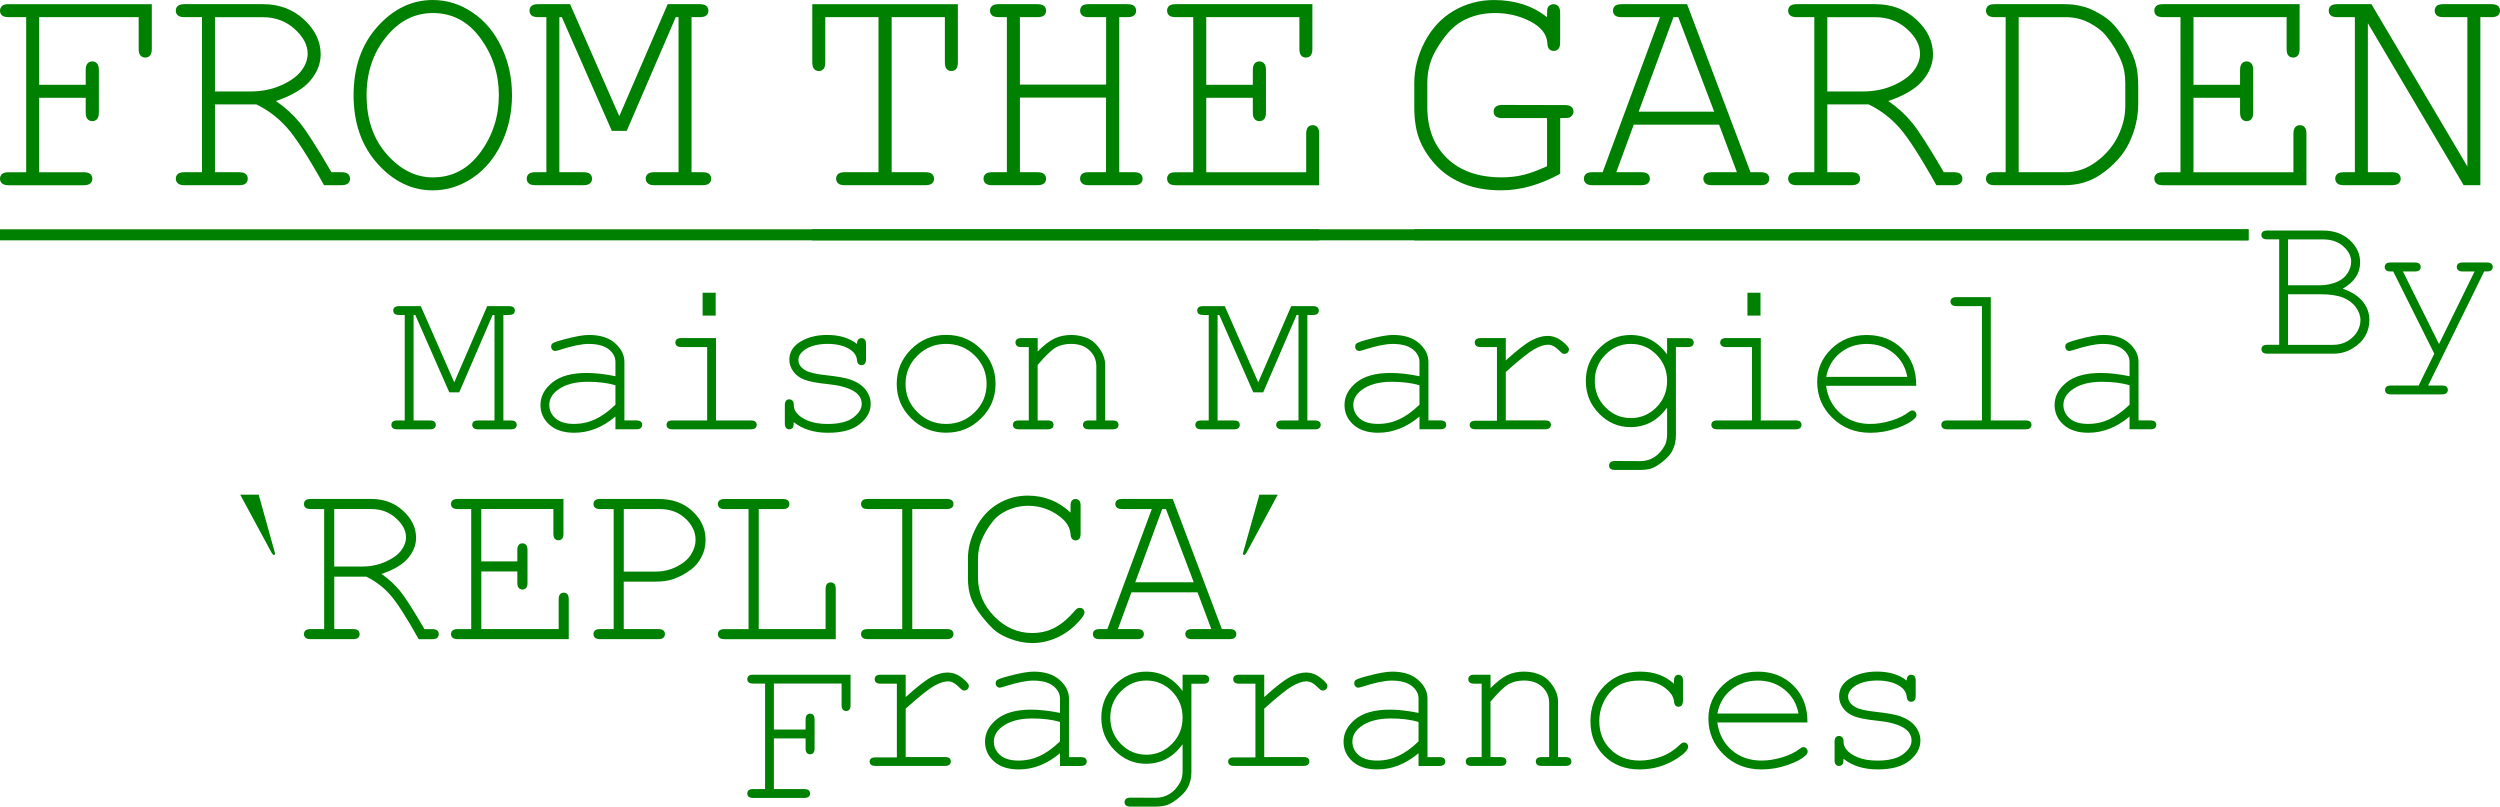 <?xml version="1.0" encoding="UTF-8"?><svg id="_レイヤー_2" xmlns="http://www.w3.org/2000/svg" viewBox="0 0 665.62 214.74"><defs><style>.cls-1{fill:green;stroke-width:0px;}</style></defs><g id="pics"><path class="cls-1" d="m122.31,104.46h-2.69l-9.05-20.6h-.45v28.09h4.34c.56,0,.96.11,1.21.32.24.22.36.5.36.86,0,.34-.12.62-.36.84-.24.22-.64.34-1.21.34h-8.69c-.56,0-.96-.11-1.21-.34-.24-.22-.36-.5-.36-.84,0-.35.12-.64.36-.86.24-.21.64-.32,1.21-.32h1.99v-28.09h-1.49c-.56,0-.96-.11-1.21-.32-.24-.21-.36-.5-.36-.86s.12-.64.36-.85c.24-.21.64-.32,1.21-.32h5.77l8.91,20.29,8.77-20.29h5.77c.58,0,.99.11,1.23.32.24.22.36.5.36.85s-.12.64-.36.86c-.24.22-.65.32-1.23.32h-1.46v28.09h1.96c.58,0,.99.11,1.23.32.24.22.36.5.36.86,0,.34-.12.62-.36.84-.24.22-.65.34-1.23.34h-8.66c-.56,0-.97-.11-1.22-.34-.25-.22-.38-.5-.38-.84,0-.35.12-.64.36-.86.24-.21.65-.32,1.23-.32h4.34v-28.09h-.5l-8.89,20.6Z"/><path class="cls-1" d="m163.86,114.29v-3.39c-3.42,2.88-7.07,4.32-10.96,4.32-2.82,0-5.03-.71-6.62-2.14-1.59-1.43-2.38-3.18-2.38-5.26,0-2.28,1.05-4.27,3.14-5.97,2.09-1.7,5.15-2.55,9.17-2.55,1.08,0,2.26.07,3.53.21,1.27.14,2.64.36,4.12.66v-3.81c0-1.29-.6-2.41-1.79-3.36-1.2-.95-2.99-1.43-5.38-1.43-1.83,0-4.4.53-7.71,1.6-.6.19-.98.28-1.15.28-.3,0-.56-.11-.77-.34-.22-.22-.32-.5-.32-.84,0-.32.09-.57.28-.76.26-.28,1.32-.66,3.17-1.15,2.92-.78,5.12-1.18,6.62-1.18,2.97,0,5.29.73,6.95,2.2,1.66,1.47,2.49,3.13,2.49,4.98v15.58h3.14c.58,0,.99.11,1.23.32.24.22.36.5.36.86,0,.34-.12.62-.36.84-.24.22-.65.34-1.23.34h-5.52Zm0-11.72c-1.1-.32-2.27-.55-3.5-.7-1.23-.15-2.53-.22-3.9-.22-3.42,0-6.09.74-8.02,2.21-1.46,1.1-2.19,2.42-2.19,3.95,0,1.42.56,2.62,1.67,3.59,1.11.97,2.73,1.46,4.86,1.46s3.93-.41,5.68-1.22c1.75-.81,3.55-2.11,5.4-3.88v-5.19Z"/><path class="cls-1" d="m190.63,90.02v21.92h9.25c.58,0,.99.11,1.23.32.24.22.36.5.36.86,0,.34-.12.62-.36.84-.24.22-.65.34-1.23.34h-20.85c-.56,0-.96-.11-1.21-.34-.24-.22-.36-.5-.36-.84,0-.35.12-.64.36-.86.24-.21.64-.32,1.21-.32h9.25v-19.54h-6.87c-.56,0-.97-.11-1.22-.34-.25-.22-.38-.5-.38-.84,0-.35.12-.64.36-.87.24-.22.65-.34,1.23-.34h9.22Zm-.08-12.08v6.08h-3.48v-6.08h3.48Z"/><path class="cls-1" d="m228.18,91.56c0-.54.11-.93.34-1.18.22-.24.5-.36.84-.36.35,0,.64.12.87.36.22.24.34.65.34,1.23v4.04c0,.56-.11.96-.34,1.21-.22.24-.51.36-.87.36-.32,0-.58-.1-.8-.31s-.34-.54-.38-1.01c-.11-1.12-.69-2.05-1.74-2.77-1.53-1.05-3.56-1.57-6.08-1.57s-4.68.53-6.14,1.6c-1.1.8-1.65,1.7-1.65,2.69,0,1.12.65,2.06,1.96,2.8.9.52,2.6.93,5.1,1.21,3.27.36,5.54.76,6.81,1.21,1.81.65,3.16,1.56,4.05,2.72.89,1.16,1.33,2.41,1.33,3.76,0,2-.96,3.78-2.89,5.34-1.92,1.56-4.75,2.34-8.47,2.34s-6.76-.94-9.14-2.83c0,.64-.04,1.05-.11,1.23-.08.19-.21.35-.41.48-.2.13-.42.2-.66.2-.34,0-.62-.12-.84-.36-.22-.24-.34-.64-.34-1.21v-4.85c0-.56.11-.96.32-1.21.21-.24.5-.36.85-.36.34,0,.62.12.85.35s.35.55.35.94c0,.86.21,1.58.64,2.16.65.9,1.7,1.64,3.12,2.23,1.43.59,3.18.88,5.26.88,3.06,0,5.34-.57,6.84-1.71,1.49-1.14,2.24-2.34,2.24-3.62,0-1.46-.76-2.63-2.27-3.5-1.53-.88-3.76-1.47-6.68-1.77-2.92-.3-5.02-.69-6.29-1.18-1.27-.49-2.26-1.21-2.97-2.19-.71-.97-1.06-2.02-1.06-3.14,0-2.02.99-3.62,2.97-4.81,1.98-1.19,4.34-1.78,7.09-1.78,3.25,0,5.89.79,7.93,2.38Z"/><path class="cls-1" d="m265.06,102.21c0,3.59-1.28,6.65-3.85,9.19-2.57,2.54-5.67,3.81-9.29,3.81s-6.77-1.28-9.33-3.83c-2.56-2.55-3.84-5.61-3.84-9.18s1.28-6.66,3.84-9.21c2.56-2.55,5.67-3.83,9.33-3.83s6.72,1.27,9.29,3.81c2.57,2.54,3.85,5.62,3.85,9.22Zm-2.38,0c0-2.95-1.05-5.47-3.15-7.54-2.1-2.07-4.65-3.11-7.64-3.11s-5.54,1.04-7.64,3.13c-2.1,2.08-3.15,4.59-3.15,7.53s1.05,5.42,3.15,7.51c2.1,2.09,4.65,3.14,7.64,3.14s5.54-1.04,7.64-3.13c2.1-2.08,3.15-4.59,3.15-7.53Z"/><path class="cls-1" d="m276.28,90.02v3.56c1.64-1.66,3.13-2.81,4.46-3.45,1.33-.63,2.82-.95,4.48-.95,1.79,0,3.43.38,4.9,1.15,1.05.56,1.99,1.49,2.85,2.79.85,1.3,1.28,2.63,1.28,3.99v14.83h1.99c.56,0,.96.11,1.2.32.24.22.36.5.36.86,0,.34-.12.62-.36.84-.24.22-.64.34-1.2.34h-6.31c-.58,0-.99-.11-1.23-.34-.24-.22-.36-.5-.36-.84,0-.35.12-.64.36-.86.24-.21.65-.32,1.23-.32h1.96v-14.44c0-1.66-.61-3.07-1.82-4.22-1.21-1.15-2.84-1.72-4.88-1.72-1.55,0-2.9.31-4.04.94-1.14.63-2.77,2.18-4.88,4.67v14.77h2.66c.56,0,.96.11,1.21.32.24.22.36.5.36.86,0,.34-.12.62-.36.84-.24.22-.64.34-1.21.34h-7.68c-.56,0-.96-.11-1.21-.34-.24-.22-.36-.5-.36-.84,0-.35.12-.64.36-.86.24-.21.64-.32,1.21-.32h2.66v-19.54h-1.99c-.56,0-.96-.11-1.2-.34-.24-.22-.36-.51-.36-.87,0-.34.12-.62.36-.84.24-.22.64-.34,1.2-.34h4.34Z"/><path class="cls-1" d="m336.37,104.46h-2.69l-9.05-20.6h-.45v28.09h4.34c.56,0,.96.11,1.21.32.24.22.36.5.36.86,0,.34-.12.62-.36.84-.24.22-.64.34-1.21.34h-8.69c-.56,0-.96-.11-1.21-.34-.24-.22-.36-.5-.36-.84,0-.35.12-.64.36-.86.24-.21.64-.32,1.21-.32h1.99v-28.09h-1.49c-.56,0-.96-.11-1.21-.32-.24-.21-.36-.5-.36-.86s.12-.64.36-.85c.24-.21.64-.32,1.21-.32h5.77l8.91,20.29,8.77-20.29h5.77c.58,0,.99.11,1.23.32.24.22.36.5.36.85s-.12.64-.36.86c-.24.22-.65.32-1.23.32h-1.46v28.09h1.96c.58,0,.99.11,1.23.32.24.22.36.5.36.86,0,.34-.12.62-.36.84-.24.22-.65.34-1.23.34h-8.66c-.56,0-.97-.11-1.22-.34-.25-.22-.38-.5-.38-.84,0-.35.12-.64.36-.86.24-.21.65-.32,1.23-.32h4.34v-28.09h-.5l-8.89,20.6Z"/><path class="cls-1" d="m377.93,114.29v-3.39c-3.42,2.88-7.07,4.32-10.96,4.32-2.82,0-5.03-.71-6.62-2.14-1.59-1.43-2.38-3.18-2.38-5.26,0-2.28,1.05-4.27,3.14-5.97,2.09-1.7,5.15-2.55,9.17-2.55,1.08,0,2.26.07,3.53.21,1.27.14,2.64.36,4.12.66v-3.81c0-1.29-.6-2.41-1.79-3.36-1.2-.95-2.99-1.43-5.38-1.43-1.83,0-4.4.53-7.71,1.6-.6.19-.98.28-1.15.28-.3,0-.56-.11-.77-.34-.22-.22-.32-.5-.32-.84,0-.32.09-.57.28-.76.26-.28,1.32-.66,3.17-1.15,2.92-.78,5.12-1.18,6.62-1.18,2.97,0,5.29.73,6.95,2.2,1.66,1.47,2.49,3.13,2.49,4.98v15.58h3.14c.58,0,.99.11,1.23.32.24.22.36.5.36.86,0,.34-.12.62-.36.84-.24.22-.65.34-1.23.34h-5.52Zm0-11.72c-1.1-.32-2.27-.55-3.5-.7-1.23-.15-2.53-.22-3.9-.22-3.42,0-6.09.74-8.02,2.21-1.46,1.1-2.19,2.42-2.19,3.95,0,1.42.56,2.62,1.67,3.59,1.11.97,2.73,1.46,4.86,1.46s3.93-.41,5.68-1.22c1.75-.81,3.55-2.11,5.4-3.88v-5.19Z"/><path class="cls-1" d="m400.91,90.02v5.94c3.06-2.77,5.36-4.55,6.88-5.34,1.52-.79,2.93-1.19,4.22-1.19,1.4,0,2.7.47,3.91,1.42,1.2.94,1.81,1.66,1.81,2.14,0,.36-.12.65-.35.88-.23.23-.53.35-.88.35-.19,0-.35-.03-.48-.1-.13-.07-.37-.28-.73-.63-.65-.65-1.22-1.1-1.71-1.35-.49-.24-.96-.36-1.43-.36-1.03,0-2.27.41-3.71,1.23-1.45.82-3.96,2.83-7.53,6.03v12.89h10.43c.58,0,.99.11,1.23.32.24.22.36.5.36.86,0,.34-.12.62-.36.84-.24.22-.65.34-1.23.34h-18.47c-.56,0-.96-.11-1.21-.32-.24-.21-.36-.49-.36-.83,0-.32.12-.58.35-.8.23-.21.64-.32,1.22-.32h5.69v-19.62h-4.34c-.56,0-.96-.11-1.21-.34-.24-.22-.36-.51-.36-.87,0-.34.12-.62.35-.84.23-.22.64-.34,1.22-.34h6.7Z"/><path class="cls-1" d="m443.86,94.34v-4.32h5.52c.56,0,.96.11,1.21.34.24.22.36.51.36.87,0,.34-.12.62-.36.84-.24.22-.64.34-1.21.34h-3.17v23.52c0,1.57-.34,2.97-1.01,4.2-.45.82-1.2,1.67-2.24,2.55-1.05.88-2,1.5-2.86,1.88-.86.37-2.01.56-3.45.56h-6.67c-.56,0-.96-.11-1.21-.32-.24-.22-.36-.5-.36-.85s.12-.64.36-.87c.24-.22.64-.34,1.21-.34l6.76.03c1.38,0,2.63-.36,3.74-1.07,1.11-.71,2.03-1.75,2.76-3.11.41-.78.62-1.78.62-3v-7.06c-2.52,3.46-5.77,5.19-9.75,5.19-3.23,0-6.02-1.2-8.37-3.6-2.34-2.4-3.52-5.29-3.52-8.68s1.17-6.27,3.52-8.66c2.34-2.39,5.13-3.59,8.37-3.59,3.98,0,7.23,1.72,9.75,5.16Zm0,7.09c0-2.77-.95-5.1-2.84-7.01-1.9-1.91-4.16-2.86-6.8-2.86s-4.9.96-6.78,2.87c-1.89,1.92-2.83,4.25-2.83,6.99s.94,5.11,2.83,7.02c1.89,1.92,4.15,2.87,6.78,2.87s4.9-.96,6.8-2.87c1.9-1.92,2.84-4.26,2.84-7.02Z"/><path class="cls-1" d="m468.81,90.02v21.92h9.25c.58,0,.99.11,1.23.32.24.22.36.5.36.86,0,.34-.12.62-.36.84-.24.22-.65.34-1.23.34h-20.85c-.56,0-.96-.11-1.21-.34-.24-.22-.36-.5-.36-.84,0-.35.12-.64.36-.86.24-.21.64-.32,1.21-.32h9.25v-19.54h-6.87c-.56,0-.97-.11-1.22-.34-.25-.22-.38-.5-.38-.84,0-.35.12-.64.36-.87.24-.22.65-.34,1.23-.34h9.22Zm-.08-12.08v6.08h-3.48v-6.08h3.48Z"/><path class="cls-1" d="m510.19,102.72h-23.99c.41,3.05,1.69,5.5,3.83,7.36,2.14,1.86,4.79,2.79,7.95,2.79,1.76,0,3.6-.29,5.52-.87,1.92-.58,3.49-1.35,4.71-2.3.35-.28.66-.42.92-.42.3,0,.56.12.78.35.22.23.34.51.34.83s-.15.63-.45.93c-.9.93-2.49,1.81-4.78,2.62-2.29.81-4.64,1.22-7.05,1.22-4.04,0-7.4-1.32-10.1-3.97-2.7-2.64-4.05-5.84-4.05-9.6,0-3.42,1.27-6.35,3.8-8.8,2.53-2.45,5.67-3.67,9.4-3.67s7.02,1.26,9.5,3.77c2.48,2.51,3.71,5.77,3.67,9.77Zm-2.38-2.38c-.47-2.6-1.7-4.71-3.69-6.33-1.99-1.63-4.36-2.44-7.11-2.44s-5.11.8-7.09,2.41c-1.98,1.61-3.21,3.73-3.7,6.36h21.58Z"/><path class="cls-1" d="m530.04,79.12v32.82h9.25c.58,0,.99.11,1.23.32.24.22.36.5.36.86,0,.34-.12.62-.36.84-.24.22-.65.34-1.23.34h-20.85c-.56,0-.96-.11-1.21-.34-.24-.22-.36-.5-.36-.84,0-.35.12-.64.36-.86.24-.21.64-.32,1.21-.32h9.25v-30.44h-6.78c-.56,0-.97-.11-1.22-.34-.25-.22-.38-.51-.38-.87,0-.34.12-.62.36-.84.24-.22.65-.34,1.23-.34h9.14Z"/><path class="cls-1" d="m566.99,114.29v-3.39c-3.42,2.88-7.07,4.32-10.96,4.32-2.82,0-5.03-.71-6.62-2.14s-2.38-3.18-2.38-5.26c0-2.28,1.05-4.27,3.14-5.97,2.09-1.7,5.15-2.55,9.17-2.55,1.08,0,2.26.07,3.53.21,1.27.14,2.64.36,4.12.66v-3.81c0-1.29-.6-2.41-1.79-3.36-1.2-.95-2.99-1.43-5.38-1.43-1.83,0-4.4.53-7.71,1.6-.6.19-.98.28-1.15.28-.3,0-.56-.11-.77-.34-.21-.22-.32-.5-.32-.84,0-.32.09-.57.28-.76.26-.28,1.32-.66,3.17-1.15,2.91-.78,5.12-1.18,6.62-1.18,2.97,0,5.29.73,6.95,2.2,1.66,1.47,2.49,3.13,2.49,4.98v15.58h3.14c.58,0,.99.11,1.23.32.24.22.36.5.36.86,0,.34-.12.62-.36.84-.24.22-.65.34-1.23.34h-5.52Zm0-11.72c-1.1-.32-2.27-.55-3.5-.7-1.23-.15-2.53-.22-3.9-.22-3.42,0-6.09.74-8.02,2.21-1.46,1.1-2.19,2.42-2.19,3.95,0,1.42.56,2.62,1.67,3.59,1.11.97,2.73,1.46,4.86,1.46s3.93-.41,5.68-1.22c1.75-.81,3.55-2.11,5.4-3.88v-5.19Z"/><path class="cls-1" d="m72.85,147.77s-.29-.14-.63-.77l-8.26-15.29h4.92l4.3,15.44c.02.09.04.21.04.31,0,.07,0,.12-.1.21-.06.06-.11.1-.28.1Z"/><path class="cls-1" d="m89,153.52v13.97h4.94c.66,0,1.13.12,1.4.37.28.24.41.57.41.97,0,.38-.14.7-.41.96-.28.26-.74.38-1.4.38h-11.23c-.64,0-1.1-.13-1.37-.38-.28-.26-.41-.57-.41-.96,0-.4.14-.73.41-.97.28-.24.73-.37,1.37-.37h3.6v-31.96h-3.6c-.64,0-1.1-.12-1.37-.37-.28-.24-.41-.57-.41-.97s.14-.73.41-.97c.28-.24.73-.37,1.37-.37h16.2c3.34,0,6.15,1.06,8.44,3.17,2.29,2.12,3.43,4.5,3.43,7.16,0,1.91-.71,3.72-2.12,5.41-1.41,1.69-3.78,3.1-7.1,4.23,1.91,1.32,3.55,2.81,4.91,4.47,1.36,1.66,3.54,5.06,6.54,10.21h2.04c.64,0,1.09.12,1.37.37.28.24.41.57.41.97,0,.38-.14.7-.41.96-.28.26-.73.38-1.37.38h-3.57c-3.32-5.93-5.88-9.91-7.7-11.93-1.82-2.02-3.91-3.59-6.27-4.72h-8.52Zm0-2.68h7.3c2.34,0,4.46-.43,6.36-1.28,1.9-.85,3.29-1.85,4.15-3,.86-1.15,1.29-2.32,1.29-3.51,0-1.79-.9-3.49-2.7-5.1-1.8-1.62-3.98-2.42-6.55-2.42h-9.86v15.31Z"/><path class="cls-1" d="m128.15,152.15v15.34h20.6v-7.91c0-.64.12-1.09.37-1.37.24-.28.57-.41.97-.41s.73.14.97.41c.24.28.37.73.37,1.37v10.59h-29.57c-.64,0-1.1-.13-1.37-.38-.28-.26-.41-.57-.41-.96,0-.4.14-.73.41-.97.28-.24.73-.37,1.37-.37h3.6v-31.96h-3.6c-.64,0-1.1-.12-1.37-.37-.28-.24-.41-.57-.41-.97s.14-.73.41-.97c.28-.24.73-.37,1.37-.37h28.16v9.22c0,.64-.12,1.1-.37,1.37-.25.28-.57.41-.97.41s-.73-.14-.97-.41c-.24-.28-.37-.73-.37-1.37v-6.54h-19.2v13.94h9.6v-3.03c0-.64.13-1.09.38-1.37.26-.28.58-.41.99-.41.38,0,.7.14.96.41.26.28.38.73.38,1.37v8.74c0,.64-.13,1.1-.38,1.37-.26.28-.57.41-.96.41-.4,0-.73-.14-.99-.41-.26-.28-.38-.73-.38-1.37v-3.03h-9.6Z"/><path class="cls-1" d="m166.07,154.86v12.63h9.19c.64,0,1.09.12,1.37.37.28.24.41.57.41.97,0,.38-.14.7-.41.96-.28.26-.73.38-1.37.38h-15.47c-.64,0-1.1-.13-1.37-.38-.28-.26-.41-.57-.41-.96,0-.4.14-.73.41-.97.28-.24.73-.37,1.37-.37h3.6v-31.96h-3.6c-.64,0-1.1-.12-1.37-.37-.28-.24-.41-.57-.41-.97s.14-.73.41-.97c.28-.24.73-.37,1.37-.37h15.57c3.68,0,6.68,1.08,9.01,3.25,2.33,2.17,3.49,4.71,3.49,7.62,0,1.72-.38,3.27-1.13,4.66-.75,1.38-1.66,2.47-2.73,3.25-1.59,1.19-3.24,2.06-4.94,2.62-1.23.4-2.76.61-4.59.61h-8.39Zm0-2.68h8.55c1.98,0,3.83-.44,5.57-1.32,1.73-.88,3-1.96,3.8-3.24.8-1.28,1.2-2.57,1.2-3.89,0-2.1-.9-4-2.71-5.68-1.81-1.68-4.09-2.52-6.86-2.52h-9.54v16.65Z"/><path class="cls-1" d="m202.01,135.53v31.96h17.8v-10.65c0-.64.13-1.09.38-1.37s.58-.41.99-.41c.38,0,.7.13.96.4.26.27.38.73.38,1.39v13.33h-29.6c-.64,0-1.1-.13-1.37-.38-.28-.26-.41-.57-.41-.96,0-.4.14-.73.41-.97.28-.24.73-.37,1.37-.37h6.38v-31.96h-6.38c-.64,0-1.1-.12-1.37-.37-.28-.24-.41-.57-.41-.97s.14-.73.41-.97c.28-.24.73-.37,1.37-.37h15.47c.64,0,1.09.12,1.37.37.28.24.41.57.41.97s-.14.73-.41.97c-.28.24-.73.37-1.37.37h-6.38Z"/><path class="cls-1" d="m242.89,135.53v31.96h9.19c.64,0,1.1.12,1.37.37.28.24.41.57.41.97,0,.38-.14.7-.41.96-.28.26-.73.38-1.37.38h-21.05c-.64,0-1.1-.13-1.37-.38-.28-.26-.41-.57-.41-.96,0-.4.14-.73.41-.97.28-.24.73-.37,1.37-.37h9.19v-31.96h-9.19c-.64,0-1.1-.12-1.37-.37-.28-.24-.41-.57-.41-.97s.14-.73.41-.97c.28-.24.73-.37,1.37-.37h21.05c.64,0,1.1.12,1.37.37.28.24.41.57.41.97s-.14.73-.41.97c-.28.24-.73.37-1.37.37h-9.19Z"/><path class="cls-1" d="m285.03,136.52v-1.88c0-.64.12-1.09.37-1.37.24-.28.57-.41.97-.41s.73.14.97.41c.24.28.37.73.37,1.37v7.43c0,.66-.12,1.13-.37,1.4-.24.28-.57.41-.97.41-.36,0-.66-.13-.91-.38-.25-.26-.39-.67-.43-1.24-.11-1.79-1.07-3.37-2.9-4.75-2.47-1.89-5.27-2.84-8.42-2.84-2.06,0-4.01.46-5.84,1.37-1.36.66-2.45,1.47-3.25,2.42-1.4,1.66-2.52,3.5-3.35,5.52-.6,1.49-.89,3.17-.89,5.04v4.69c0,4,1.45,7.47,4.34,10.41,2.89,2.95,6.25,4.42,10.08,4.42,2.3,0,4.35-.5,6.17-1.5,1.82-1,3.58-2.51,5.28-4.53.36-.45.77-.67,1.21-.67.38,0,.69.12.93.35.23.23.35.53.35.89,0,.49-.46,1.23-1.37,2.23-1.74,1.96-3.71,3.43-5.88,4.42s-4.39,1.48-6.62,1.48c-1.94,0-3.9-.37-5.9-1.12-1.53-.57-2.8-1.24-3.8-2.01s-2.23-2.06-3.68-3.88-2.45-3.5-2.98-5.04c-.53-1.54-.8-3.24-.8-5.09v-5.45c0-2.64.71-5.33,2.12-8.09,1.41-2.75,3.35-4.87,5.81-6.35,2.46-1.48,5.12-2.22,7.99-2.22,4.42,0,8.23,1.51,11.42,4.53Z"/><path class="cls-1" d="m318.85,157.7h-17.61l-3.6,9.79h5.14c.64,0,1.1.12,1.37.37.28.24.41.57.41.97,0,.38-.14.7-.41.96-.28.26-.73.38-1.37.38h-10.02c-.64,0-1.1-.13-1.37-.38-.28-.26-.41-.57-.41-.96,0-.4.14-.73.41-.97.28-.24.73-.37,1.37-.37h2.07l11.83-31.96h-7.91c-.64,0-1.1-.12-1.37-.37-.28-.24-.42-.57-.42-.97s.14-.73.42-.97c.28-.24.73-.37,1.37-.37h13.49l13.08,34.64h2.07c.64,0,1.1.12,1.37.37.28.24.41.57.41.97,0,.38-.14.7-.41.96-.28.26-.73.38-1.37.38h-9.98c-.66,0-1.13-.13-1.4-.38-.28-.26-.42-.57-.42-.96,0-.4.14-.73.42-.97.28-.24.74-.37,1.4-.37h5.1l-3.67-9.79Zm-1.02-2.68l-7.4-19.49h-.99l-7.18,19.49h15.57Z"/><path class="cls-1" d="m331.28,147.77c-.13,0-.18-.03-.24-.1-.07-.07-.1-.12-.1-.25,0-.05,0-.15.05-.32l4.32-15.4h4.89l-8.23,15.29c-.29.53-.55.77-.69.77Z"/><path class="cls-1" d="m206.05,196.61v13.48h8.07c.56,0,.96.11,1.21.32.24.22.36.5.36.86,0,.34-.12.62-.36.84-.24.22-.64.34-1.21.34h-13.59c-.56,0-.96-.11-1.21-.34-.24-.22-.36-.5-.36-.84,0-.35.12-.64.36-.86.24-.21.64-.32,1.21-.32h3.17v-28.09h-3.17c-.56,0-.96-.11-1.21-.32-.24-.21-.36-.5-.36-.86s.14-.65.42-.9c.21-.19.59-.28,1.15-.28h25.93v8.1c0,.56-.11.96-.34,1.21-.22.24-.5.36-.84.36-.35,0-.64-.12-.87-.36-.22-.24-.34-.64-.34-1.21v-5.75h-18.02v12.25h8.44v-2.66c0-.56.11-.96.34-1.21s.51-.36.87-.36c.34,0,.62.12.84.36.22.24.34.64.34,1.21v7.68c0,.56-.11.96-.34,1.21-.22.24-.5.36-.84.36-.36,0-.64-.12-.87-.36-.22-.24-.34-.64-.34-1.21v-2.66h-8.44Z"/><path class="cls-1" d="m241.14,179.65v5.94c3.06-2.77,5.36-4.55,6.88-5.34,1.52-.79,2.93-1.19,4.22-1.19,1.4,0,2.7.47,3.91,1.42,1.2.94,1.81,1.66,1.81,2.14,0,.36-.12.65-.35.88-.23.23-.53.35-.88.35-.19,0-.35-.03-.48-.1-.13-.07-.37-.28-.73-.63-.65-.65-1.22-1.1-1.71-1.35-.49-.24-.96-.36-1.43-.36-1.03,0-2.27.41-3.71,1.23-1.45.82-3.96,2.83-7.53,6.03v12.89h10.43c.58,0,.99.11,1.23.32.24.22.36.5.36.86,0,.34-.12.62-.36.84-.24.22-.65.34-1.23.34h-18.47c-.56,0-.96-.11-1.21-.32-.24-.21-.36-.49-.36-.83,0-.32.12-.58.35-.8.23-.21.64-.32,1.22-.32h5.69v-19.62h-4.34c-.56,0-.96-.11-1.21-.34-.24-.22-.36-.51-.36-.87,0-.34.12-.62.35-.84.23-.22.64-.34,1.22-.34h6.7Z"/><path class="cls-1" d="m282.22,203.93v-3.39c-3.42,2.88-7.07,4.32-10.96,4.32-2.82,0-5.03-.71-6.62-2.14s-2.38-3.18-2.38-5.26c0-2.28,1.05-4.27,3.14-5.97,2.09-1.7,5.15-2.55,9.17-2.55,1.08,0,2.26.07,3.53.21,1.27.14,2.64.36,4.12.66v-3.81c0-1.29-.6-2.41-1.79-3.36-1.2-.95-2.99-1.43-5.38-1.43-1.83,0-4.4.53-7.71,1.6-.6.19-.98.28-1.15.28-.3,0-.56-.11-.77-.34-.22-.22-.32-.5-.32-.84,0-.32.09-.57.28-.76.26-.28,1.32-.66,3.17-1.15,2.92-.78,5.12-1.18,6.62-1.18,2.97,0,5.29.73,6.95,2.2,1.66,1.47,2.49,3.13,2.49,4.98v15.58h3.14c.58,0,.99.11,1.23.32.24.22.36.5.36.86,0,.34-.12.62-.36.84-.24.22-.65.34-1.23.34h-5.52Zm0-11.72c-1.1-.32-2.27-.55-3.5-.7-1.23-.15-2.53-.22-3.9-.22-3.42,0-6.09.74-8.02,2.21-1.46,1.1-2.19,2.42-2.19,3.95,0,1.42.56,2.62,1.67,3.59,1.11.97,2.73,1.46,4.86,1.46s3.93-.41,5.68-1.22c1.75-.81,3.55-2.11,5.4-3.88v-5.19Z"/><path class="cls-1" d="m314.86,183.97v-4.32h5.52c.56,0,.96.11,1.21.34.24.22.36.51.36.87,0,.34-.12.62-.36.84-.24.22-.64.34-1.21.34h-3.17v23.52c0,1.57-.34,2.97-1.01,4.2-.45.82-1.2,1.67-2.24,2.55-1.05.88-2,1.5-2.86,1.88-.86.37-2.01.56-3.45.56h-6.67c-.56,0-.96-.11-1.21-.32-.24-.22-.36-.5-.36-.85s.12-.64.36-.87c.24-.22.64-.34,1.21-.34l6.76.03c1.38,0,2.63-.36,3.74-1.07,1.11-.71,2.03-1.75,2.76-3.11.41-.78.62-1.78.62-3v-7.06c-2.52,3.46-5.77,5.19-9.75,5.19-3.23,0-6.02-1.2-8.37-3.6-2.34-2.4-3.52-5.29-3.52-8.68s1.17-6.27,3.52-8.66c2.34-2.39,5.13-3.59,8.37-3.59,3.98,0,7.23,1.72,9.75,5.16Zm0,7.09c0-2.77-.95-5.1-2.84-7.01-1.9-1.91-4.16-2.86-6.8-2.86s-4.9.96-6.78,2.87c-1.89,1.92-2.83,4.25-2.83,6.99s.94,5.11,2.83,7.02c1.89,1.92,4.15,2.87,6.78,2.87s4.9-.96,6.8-2.87c1.9-1.92,2.84-4.26,2.84-7.02Z"/><path class="cls-1" d="m336.6,179.65v5.94c3.06-2.77,5.36-4.55,6.88-5.34,1.52-.79,2.93-1.19,4.22-1.19,1.4,0,2.7.47,3.91,1.42,1.21.94,1.81,1.66,1.81,2.14,0,.36-.12.65-.35.88-.23.23-.53.35-.88.35-.19,0-.35-.03-.48-.1-.13-.07-.37-.28-.73-.63-.65-.65-1.22-1.1-1.71-1.35-.49-.24-.96-.36-1.43-.36-1.03,0-2.27.41-3.71,1.23-1.45.82-3.96,2.83-7.53,6.03v12.89h10.43c.58,0,.99.11,1.23.32.24.22.36.5.36.86,0,.34-.12.62-.36.84-.24.22-.65.34-1.23.34h-18.47c-.56,0-.96-.11-1.21-.32-.24-.21-.36-.49-.36-.83,0-.32.12-.58.35-.8.23-.21.64-.32,1.22-.32h5.69v-19.62h-4.34c-.56,0-.96-.11-1.21-.34-.24-.22-.36-.51-.36-.87,0-.34.12-.62.35-.84.23-.22.64-.34,1.22-.34h6.7Z"/><path class="cls-1" d="m377.68,203.93v-3.39c-3.42,2.88-7.07,4.32-10.96,4.32-2.82,0-5.03-.71-6.62-2.14-1.59-1.43-2.38-3.18-2.38-5.26,0-2.28,1.05-4.27,3.14-5.97,2.09-1.7,5.15-2.55,9.17-2.55,1.08,0,2.26.07,3.53.21,1.27.14,2.64.36,4.12.66v-3.81c0-1.29-.6-2.41-1.79-3.36s-2.99-1.43-5.38-1.43c-1.83,0-4.4.53-7.71,1.6-.6.19-.98.28-1.15.28-.3,0-.56-.11-.77-.34-.21-.22-.32-.5-.32-.84,0-.32.09-.57.28-.76.26-.28,1.32-.66,3.17-1.15,2.91-.78,5.12-1.18,6.62-1.18,2.97,0,5.29.73,6.95,2.2,1.66,1.47,2.49,3.13,2.49,4.98v15.58h3.14c.58,0,.99.11,1.23.32.24.22.36.5.36.86,0,.34-.12.62-.36.84-.24.22-.65.34-1.23.34h-5.52Zm0-11.72c-1.1-.32-2.27-.55-3.5-.7-1.23-.15-2.53-.22-3.9-.22-3.42,0-6.09.74-8.02,2.21-1.46,1.1-2.19,2.42-2.19,3.95,0,1.42.56,2.62,1.67,3.59,1.11.97,2.73,1.46,4.86,1.46s3.93-.41,5.68-1.22c1.75-.81,3.55-2.11,5.4-3.88v-5.19Z"/><path class="cls-1" d="m396.85,179.65v3.56c1.64-1.66,3.13-2.81,4.46-3.45,1.33-.63,2.82-.95,4.48-.95,1.79,0,3.43.38,4.9,1.15,1.05.56,1.99,1.49,2.85,2.79.85,1.3,1.28,2.63,1.28,3.99v14.83h1.99c.56,0,.96.11,1.2.32.24.22.36.5.36.86,0,.34-.12.62-.36.84-.24.22-.64.34-1.2.34h-6.31c-.58,0-.99-.11-1.23-.34-.24-.22-.36-.5-.36-.84,0-.35.12-.64.36-.86.24-.21.65-.32,1.23-.32h1.96v-14.44c0-1.66-.61-3.07-1.82-4.22-1.21-1.15-2.84-1.72-4.88-1.72-1.55,0-2.9.31-4.04.94-1.14.63-2.77,2.18-4.88,4.67v14.77h2.66c.56,0,.96.11,1.21.32.24.22.36.5.36.86,0,.34-.12.62-.36.84-.24.22-.64.34-1.21.34h-7.68c-.56,0-.96-.11-1.21-.34-.24-.22-.36-.5-.36-.84,0-.35.12-.64.36-.86.24-.21.64-.32,1.21-.32h2.66v-19.54h-1.99c-.56,0-.96-.11-1.2-.34-.24-.22-.36-.51-.36-.87,0-.34.12-.62.36-.84.24-.22.64-.34,1.2-.34h4.34Z"/><path class="cls-1" d="m445.7,182.03v-.78c0-.58.11-.99.34-1.23.22-.24.5-.36.84-.36.35,0,.64.12.87.36.22.24.34.65.34,1.23v5.33c-.02.58-.14.99-.35,1.23-.21.24-.5.36-.85.36-.32,0-.58-.11-.8-.32-.21-.21-.34-.57-.38-1.08-.11-1.33-.99-2.59-2.62-3.78-1.64-1.2-3.84-1.79-6.6-1.79-3.49,0-6.15,1.09-7.96,3.28-1.81,2.19-2.72,4.69-2.72,7.51,0,3.05,1,5.56,3,7.54,2,1.98,4.59,2.97,7.76,2.97,1.83,0,3.69-.34,5.59-1.01s3.61-1.76,5.14-3.25c.39-.37.74-.56,1.04-.56.32,0,.58.11.8.32.21.22.32.48.32.8,0,.8-.94,1.82-2.83,3.06-3.05,2-6.44,3-10.17,3s-6.91-1.21-9.35-3.63c-2.44-2.42-3.66-5.49-3.66-9.21s1.25-6.94,3.74-9.45c2.49-2.5,5.64-3.76,9.43-3.76s6.63,1.07,9.08,3.22Z"/><path class="cls-1" d="m481.22,192.35h-23.99c.41,3.05,1.69,5.5,3.83,7.36,2.14,1.86,4.79,2.79,7.95,2.79,1.76,0,3.6-.29,5.52-.87,1.92-.58,3.49-1.35,4.71-2.3.35-.28.66-.42.93-.42.3,0,.56.12.78.35.22.23.34.51.34.83s-.15.63-.45.93c-.9.93-2.49,1.81-4.78,2.62-2.29.81-4.64,1.22-7.05,1.22-4.04,0-7.4-1.32-10.1-3.97-2.7-2.64-4.05-5.84-4.05-9.6,0-3.42,1.27-6.35,3.8-8.8,2.53-2.45,5.67-3.67,9.4-3.67s7.02,1.26,9.5,3.77c2.49,2.51,3.71,5.77,3.67,9.77Zm-2.38-2.38c-.47-2.6-1.7-4.71-3.69-6.33-1.99-1.63-4.36-2.44-7.11-2.44s-5.11.8-7.09,2.41c-1.98,1.61-3.21,3.73-3.7,6.36h21.58Z"/><path class="cls-1" d="m507.66,181.19c0-.54.11-.93.34-1.18.22-.24.5-.36.84-.36.35,0,.64.12.87.36.22.24.34.65.34,1.23v4.04c0,.56-.11.96-.34,1.21-.22.24-.51.36-.87.36-.32,0-.58-.1-.8-.31-.22-.21-.34-.54-.38-1.01-.11-1.12-.69-2.05-1.74-2.77-1.53-1.05-3.56-1.57-6.08-1.57s-4.68.53-6.14,1.6c-1.1.8-1.65,1.7-1.65,2.69,0,1.12.65,2.06,1.96,2.8.9.52,2.6.93,5.1,1.21,3.27.36,5.54.76,6.81,1.21,1.81.65,3.16,1.56,4.05,2.72.89,1.16,1.33,2.41,1.33,3.76,0,2-.96,3.78-2.89,5.34-1.92,1.56-4.75,2.34-8.46,2.34s-6.77-.94-9.14-2.83c0,.64-.04,1.05-.11,1.23-.07.19-.21.35-.41.48-.2.13-.42.2-.66.2-.34,0-.62-.12-.84-.36-.22-.24-.34-.64-.34-1.21v-4.85c0-.56.11-.96.32-1.21.21-.24.5-.36.85-.36s.62.12.86.35c.23.23.35.55.35.94,0,.86.21,1.58.64,2.16.65.9,1.7,1.64,3.13,2.23,1.43.59,3.18.88,5.26.88,3.06,0,5.34-.57,6.84-1.71,1.49-1.14,2.24-2.34,2.24-3.62,0-1.46-.76-2.63-2.27-3.5-1.53-.88-3.76-1.47-6.69-1.77-2.92-.3-5.02-.69-6.29-1.18s-2.26-1.21-2.97-2.19c-.71-.97-1.07-2.02-1.07-3.14,0-2.02.99-3.62,2.97-4.81,1.98-1.19,4.34-1.78,7.09-1.78,3.25,0,5.9.79,7.93,2.38Z"/><path class="cls-1" d="m606.83,91.82v-28.09h-3.17c-.56,0-.96-.11-1.21-.32-.24-.21-.36-.5-.36-.86s.12-.64.36-.85c.24-.21.64-.32,1.21-.32h14.8c2.93,0,5.32.85,7.16,2.54,1.84,1.69,2.76,3.68,2.76,5.96,0,2.88-1.54,5.2-4.62,6.98,2.45.88,4.24,2.05,5.38,3.5,1.14,1.46,1.71,3.06,1.71,4.82,0,1.57-.37,3-1.12,4.3-.75,1.3-1.89,2.41-3.43,3.32-1.54.92-3.22,1.37-5.03,1.37h-17.6c-.56,0-.96-.11-1.21-.34-.24-.22-.36-.5-.36-.84,0-.35.12-.64.36-.86.24-.21.64-.32,1.21-.32h3.17Zm2.35-15.86h8.32c1.77,0,3.4-.33,4.88-.98,1.14-.52,2.03-1.28,2.66-2.27.63-.99.95-2,.95-3.03,0-1.48-.69-2.84-2.07-4.08-1.38-1.24-3.19-1.86-5.41-1.86h-9.33v12.22Zm0,15.86h11.91c1.51,0,2.83-.34,3.95-1.01s1.97-1.5,2.55-2.49c.58-.99.87-2.02.87-3.08,0-1.2-.42-2.35-1.25-3.48-.83-1.12-1.99-1.97-3.46-2.55-1.48-.58-3.51-.87-6.11-.87h-8.46v13.48Z"/><path class="cls-1" d="m648.12,94.17l-10.93-21.89h-.7c-.56,0-.96-.11-1.21-.34-.24-.22-.36-.5-.36-.84,0-.24.06-.46.18-.66.12-.2.28-.34.48-.42s.5-.13.91-.13h6.45c.56,0,.96.11,1.21.34.24.22.36.51.36.87,0,.34-.12.62-.36.84-.24.22-.64.34-1.21.34h-3.17l9.61,19.31,9.47-19.31h-3.17c-.56,0-.96-.11-1.21-.34-.24-.22-.36-.51-.36-.87,0-.34.12-.62.36-.84.24-.22.64-.34,1.21-.34h6.42c.58,0,.99.11,1.23.34.24.22.36.51.36.87,0,.24-.07.47-.22.67-.15.21-.32.34-.5.41-.19.07-.71.1-1.57.1l-14.91,30.36h3.67c.56,0,.96.11,1.21.32.24.21.36.5.36.86,0,.34-.12.62-.36.84-.24.22-.64.34-1.21.34h-13.57c-.56,0-.96-.11-1.21-.32-.24-.22-.36-.5-.36-.85s.12-.64.36-.86c.24-.22.64-.32,1.21-.32h7.37l4.15-8.46Z"/><path class="cls-1" d="m10.42,26.04v19.82h11.86c.82,0,1.41.16,1.77.47.36.32.54.73.54,1.26s-.18.91-.54,1.24c-.36.33-.95.49-1.77.49H2.31c-.82,0-1.41-.16-1.77-.49-.36-.33-.54-.74-.54-1.24,0-.52.18-.94.54-1.26.36-.32.95-.47,1.77-.47h4.66V4.57H2.31c-.82,0-1.41-.16-1.77-.47-.36-.32-.54-.73-.54-1.26s.21-.96.62-1.32c.3-.27.87-.41,1.69-.41h38.11v11.91c0,.82-.17,1.41-.49,1.77-.33.36-.74.54-1.24.54-.52,0-.95-.18-1.28-.54-.33-.36-.49-.95-.49-1.77V4.57H10.42v18h12.4v-3.91c0-.82.16-1.41.49-1.77.33-.36.76-.54,1.28-.54.49,0,.91.18,1.24.54.33.36.49.95.49,1.77v11.29c0,.82-.16,1.41-.49,1.77-.33.36-.74.54-1.24.54-.52,0-.95-.18-1.28-.54-.33-.36-.49-.95-.49-1.77v-3.91h-12.4Z"/><path class="cls-1" d="m57.23,27.81v18.04h6.39c.85,0,1.46.16,1.81.47.36.32.54.73.54,1.26s-.18.91-.54,1.24c-.36.33-.96.49-1.81.49h-14.5c-.82,0-1.41-.16-1.77-.49-.36-.33-.54-.74-.54-1.24,0-.52.18-.94.54-1.26.36-.32.95-.47,1.77-.47h4.66V4.57h-4.66c-.82,0-1.41-.16-1.77-.47-.36-.32-.54-.73-.54-1.26s.18-.94.54-1.26c.36-.32.95-.47,1.77-.47h20.93c4.31,0,7.94,1.37,10.9,4.1,2.95,2.73,4.43,5.82,4.43,9.25,0,2.47-.91,4.8-2.74,6.98-1.83,2.18-4.88,4-9.17,5.46,2.47,1.7,4.59,3.62,6.34,5.77,1.76,2.14,4.57,6.54,8.44,13.18h2.64c.82,0,1.41.16,1.77.47.36.32.54.73.54,1.26s-.18.91-.54,1.24c-.36.33-.95.49-1.77.49h-4.61c-4.28-7.66-7.6-12.8-9.95-15.41-2.35-2.61-5.05-4.64-8.09-6.1h-11Zm0-3.46h9.43c3.02,0,5.76-.55,8.22-1.65,2.46-1.1,4.24-2.39,5.36-3.87,1.11-1.48,1.67-2.99,1.67-4.53,0-2.31-1.16-4.5-3.48-6.59-2.32-2.09-5.14-3.13-8.47-3.13h-12.73v19.77Z"/><path class="cls-1" d="m136.32,25.34c0,4.61-.93,8.89-2.8,12.83-1.87,3.94-4.44,7.01-7.72,9.21-3.28,2.2-6.8,3.3-10.57,3.3-5.58,0-10.48-2.37-14.73-7.11-4.24-4.74-6.36-10.81-6.36-18.23s2.12-13.53,6.36-18.25c4.24-4.72,9.15-7.09,14.73-7.09,3.76,0,7.28,1.1,10.55,3.3,3.27,2.2,5.84,5.26,7.72,9.19,1.88,3.93,2.82,8.21,2.82,12.85Zm-3.5,0c0-5.63-1.63-10.68-4.9-15.16-3.27-4.48-7.5-6.71-12.69-6.71-4.86,0-9.02,2.14-12.46,6.41-3.45,4.27-5.17,9.43-5.17,15.47,0,6.43,1.81,11.68,5.42,15.76,3.61,4.08,7.68,6.12,12.21,6.12,5.19,0,9.42-2.23,12.69-6.69,3.27-4.46,4.9-9.52,4.9-15.18Z"/><path class="cls-1" d="m166.85,34.85h-3.95l-13.31-30.28h-.66v41.28h6.39c.82,0,1.41.16,1.77.47.36.32.54.73.54,1.26s-.18.91-.54,1.24c-.36.33-.95.49-1.77.49h-12.77c-.82,0-1.41-.16-1.77-.49-.36-.33-.54-.74-.54-1.24,0-.52.18-.94.54-1.26.36-.32.95-.47,1.77-.47h2.92V4.57h-2.18c-.82,0-1.41-.16-1.77-.47-.36-.32-.54-.73-.54-1.26s.18-.94.54-1.26c.36-.32.95-.47,1.77-.47h8.49l13.1,29.83,12.89-29.83h8.49c.85,0,1.46.16,1.81.47.36.32.54.73.54,1.26s-.18.94-.54,1.26c-.36.32-.96.47-1.81.47h-2.14v41.28h2.88c.85,0,1.46.16,1.81.47.36.32.54.73.54,1.26s-.18.91-.54,1.24c-.36.33-.96.49-1.81.49h-12.73c-.82,0-1.42-.16-1.79-.49-.37-.33-.56-.74-.56-1.24,0-.52.18-.94.54-1.26.36-.32.96-.47,1.81-.47h6.39V4.57h-.74l-13.06,30.28Z"/><rect class="cls-1" y="61.05" width="598.66" height="2.94"/><path class="cls-1" d="m237.4,4.57v41.28h8.98c.82,0,1.41.16,1.77.47.36.32.54.73.54,1.26s-.18.91-.54,1.24c-.36.33-.95.49-1.77.49h-21.46c-.82,0-1.42-.16-1.77-.49-.36-.33-.54-.74-.54-1.24,0-.52.18-.94.54-1.26.36-.32.95-.47,1.77-.47h8.98V4.57h-14.17v11.99c0,.85-.16,1.46-.47,1.81-.32.36-.73.54-1.26.54s-.91-.18-1.24-.54c-.33-.36-.49-.96-.49-1.81V1.11h38.76v15.45c0,.85-.16,1.46-.47,1.81-.32.36-.73.54-1.26.54s-.94-.18-1.26-.54c-.32-.36-.47-.96-.47-1.81V4.57h-14.17Z"/><path class="cls-1" d="m294.5,25.99h-22.95v19.86h4.65c.82,0,1.41.16,1.77.47.36.32.54.73.54,1.26s-.18.91-.54,1.24c-.36.33-.95.49-1.77.49h-12.03c-.82,0-1.41-.16-1.77-.49-.36-.33-.54-.74-.54-1.24,0-.52.18-.94.54-1.26.36-.32.95-.47,1.77-.47h3.91V4.57h-2.14c-.85,0-1.46-.16-1.81-.47-.36-.32-.54-.73-.54-1.26s.18-.94.54-1.26c.36-.32.96-.47,1.81-.47h10.26c.82,0,1.41.16,1.77.47.36.32.54.73.54,1.26s-.18.94-.54,1.26c-.36.32-.95.47-1.77.47h-4.65v17.96h22.95V4.57h-4.61c-.82,0-1.41-.16-1.77-.47-.36-.32-.54-.73-.54-1.26s.17-.94.51-1.26c.34-.32.94-.47,1.79-.47h10.26c.85,0,1.46.16,1.81.47.36.32.54.73.54,1.26s-.18.94-.54,1.26c-.36.32-.96.47-1.81.47h-2.14v41.28h3.91c.82,0,1.41.16,1.77.47.36.32.54.73.54,1.26s-.18.91-.54,1.24c-.36.33-.95.49-1.77.49h-12.03c-.82,0-1.41-.16-1.77-.49-.36-.33-.54-.74-.54-1.24,0-.52.17-.94.51-1.26.34-.32.94-.47,1.79-.47h4.61v-19.86Z"/><path class="cls-1" d="m321.16,26.04v19.82h26.61v-10.22c0-.82.16-1.41.47-1.77.32-.36.73-.54,1.26-.54s.94.18,1.26.54c.32.36.47.95.47,1.77v13.68h-38.19c-.82,0-1.41-.16-1.77-.49-.36-.33-.54-.74-.54-1.24,0-.52.18-.94.54-1.26.36-.32.95-.47,1.77-.47h4.66V4.57h-4.66c-.82,0-1.41-.16-1.77-.47-.36-.32-.54-.73-.54-1.26s.18-.94.54-1.26c.36-.32.95-.47,1.77-.47h36.38v11.91c0,.82-.16,1.41-.47,1.77-.32.36-.73.54-1.26.54s-.94-.18-1.26-.54c-.32-.36-.47-.95-.47-1.77V4.57h-24.8v18h12.4v-3.91c0-.82.16-1.41.49-1.77.33-.36.75-.54,1.28-.54.49,0,.91.18,1.24.54.33.36.49.95.49,1.77v11.29c0,.82-.17,1.41-.49,1.77-.33.36-.74.54-1.24.54-.52,0-.95-.18-1.28-.54-.33-.36-.49-.95-.49-1.77v-3.91h-12.4Z"/><rect class="cls-1" x="216.26" y="61.05" width="134.96" height="2.94"/><path class="cls-1" d="m415.4,31.43v14.83c-2.64,1.46-5.27,2.55-7.89,3.3-2.62.74-5.24,1.11-7.85,1.11-3.71,0-6.97-.55-9.78-1.65-2.82-1.1-5.2-2.64-7.15-4.61-1.95-1.98-3.47-4.19-4.55-6.63-1.09-2.44-1.63-5.55-1.63-9.31v-6.34c0-3.79.94-7.48,2.82-11.06,1.88-3.58,4.46-6.32,7.72-8.22,3.27-1.9,6.82-2.84,10.67-2.84,5.57,0,10.29,1.52,14.13,4.57,0-1.35.05-2.16.14-2.43s.29-.52.6-.72c.3-.21.64-.31,1.03-.31.49,0,.91.18,1.24.54.33.36.49.95.49,1.77v7.83c0,.85-.16,1.45-.49,1.79-.33.34-.74.51-1.24.51-.47,0-.86-.16-1.17-.47-.32-.32-.49-.87-.51-1.67-.17-2.33-1.68-4.24-4.55-5.73-2.87-1.48-5.99-2.22-9.37-2.22-3.19,0-6.06.69-8.63,2.08-2.57,1.39-4.96,4.03-7.19,7.93-1.48,2.55-2.22,5.45-2.22,8.69v6.3c0,5.74,1.76,10.3,5.27,13.68,3.52,3.38,8.36,5.07,14.54,5.07,2.09,0,4.02-.22,5.81-.66,1.79-.44,3.87-1.21,6.26-2.31v-12.81h-11.91c-.82,0-1.41-.16-1.77-.47-.36-.32-.54-.73-.54-1.26s.18-.95.54-1.28c.36-.33.95-.49,1.77-.49l16.64.04c.82,0,1.41.16,1.77.47.36.32.54.73.54,1.26,0,.36-.11.69-.33.99-.22.3-.47.5-.74.6-.27.1-1.1.14-2.47.14Z"/><path class="cls-1" d="m457.72,33.2h-22.74l-4.65,12.65h6.63c.82,0,1.41.16,1.77.47.36.32.54.73.54,1.26s-.18.91-.54,1.24c-.36.33-.95.49-1.77.49h-12.94c-.82,0-1.41-.16-1.77-.49-.36-.33-.54-.74-.54-1.24,0-.52.18-.94.54-1.26.36-.32.95-.47,1.77-.47h2.68l15.28-41.28h-10.22c-.82,0-1.42-.16-1.77-.47-.36-.32-.54-.73-.54-1.26s.18-.94.54-1.26c.36-.32.95-.47,1.77-.47h17.42l16.89,44.74h2.68c.82,0,1.41.16,1.77.47.36.32.54.73.54,1.26s-.18.91-.54,1.24c-.36.33-.95.49-1.77.49h-12.89c-.85,0-1.46-.16-1.81-.49-.36-.33-.54-.74-.54-1.24,0-.52.18-.94.54-1.26.36-.32.96-.47,1.81-.47h6.59l-4.74-12.65Zm-1.32-3.46l-9.56-25.17h-1.28l-9.27,25.17h20.1Z"/><path class="cls-1" d="m486.52,27.81v18.04h6.38c.85,0,1.46.16,1.81.47.36.32.54.73.54,1.26s-.18.91-.54,1.24c-.36.33-.96.49-1.81.49h-14.5c-.82,0-1.41-.16-1.77-.49-.36-.33-.54-.74-.54-1.24,0-.52.18-.94.54-1.26.36-.32.95-.47,1.77-.47h4.66V4.57h-4.66c-.82,0-1.41-.16-1.77-.47-.36-.32-.54-.73-.54-1.26s.18-.94.54-1.26c.36-.32.95-.47,1.77-.47h20.93c4.31,0,7.94,1.37,10.9,4.1,2.95,2.73,4.43,5.82,4.43,9.25,0,2.47-.91,4.8-2.74,6.98-1.83,2.18-4.88,4-9.17,5.46,2.47,1.7,4.59,3.62,6.34,5.77,1.76,2.14,4.57,6.54,8.44,13.18h2.64c.82,0,1.41.16,1.77.47.36.32.54.73.54,1.26s-.18.91-.54,1.24c-.36.33-.95.49-1.77.49h-4.61c-4.28-7.66-7.6-12.8-9.95-15.41-2.35-2.61-5.05-4.64-8.09-6.1h-11Zm0-3.46h9.43c3.02,0,5.76-.55,8.22-1.65,2.46-1.1,4.24-2.39,5.36-3.87,1.11-1.48,1.67-2.99,1.67-4.53,0-2.31-1.16-4.5-3.48-6.59-2.32-2.09-5.14-3.13-8.47-3.13h-12.73v19.77Z"/><path class="cls-1" d="m534,45.85V4.57h-2.92c-.82,0-1.41-.16-1.77-.47-.36-.32-.54-.73-.54-1.26s.18-.94.54-1.26c.36-.32.95-.47,1.77-.47h18.62c2.91,0,5.57.6,7.97,1.81,2.4,1.21,4.24,2.58,5.5,4.12,2.17,2.61,3.82,5.37,4.94,8.28.8,2.11,1.19,4.61,1.19,7.5v4.78c0,3.54-.78,6.98-2.35,10.3-1.57,3.32-4.18,6.22-7.83,8.69-2.72,1.81-5.86,2.72-9.43,2.72h-18.62c-.82,0-1.41-.16-1.77-.49-.36-.33-.54-.74-.54-1.24,0-.52.18-.94.54-1.26.36-.32.95-.47,1.77-.47h2.92Zm3.46,0h12.56c2.91,0,5.64-.95,8.18-2.84,2.54-1.9,4.45-4.17,5.73-6.82,1.28-2.65,1.92-5.27,1.92-7.85v-6.26c0-2.14-.34-4.05-1.03-5.73-.99-2.44-2.39-4.76-4.2-6.96-.99-1.21-2.44-2.31-4.37-3.32-1.92-1-4-1.5-6.22-1.5h-12.56v41.28Z"/><path class="cls-1" d="m584.01,26.04v19.82h26.61v-10.22c0-.82.16-1.41.47-1.77.32-.36.73-.54,1.26-.54s.94.18,1.26.54c.32.36.47.95.47,1.77v13.68h-38.19c-.82,0-1.41-.16-1.77-.49-.36-.33-.54-.74-.54-1.24,0-.52.18-.94.54-1.26.36-.32.95-.47,1.77-.47h4.66V4.57h-4.66c-.82,0-1.41-.16-1.77-.47-.36-.32-.54-.73-.54-1.26s.18-.94.54-1.26c.36-.32.95-.47,1.77-.47h36.38v11.91c0,.82-.16,1.41-.47,1.77-.32.36-.73.54-1.26.54s-.94-.18-1.26-.54c-.32-.36-.47-.95-.47-1.77V4.57h-24.8v18h12.4v-3.91c0-.82.16-1.41.49-1.77.33-.36.75-.54,1.28-.54.49,0,.91.18,1.24.54.33.36.49.95.49,1.77v11.29c0,.82-.17,1.41-.49,1.77-.33.36-.74.54-1.24.54-.52,0-.95-.18-1.28-.54-.33-.36-.49-.95-.49-1.77v-3.91h-12.4Z"/><path class="cls-1" d="m660.39,49.31h-4.45l-25.5-43.13v39.67h6.39c.85,0,1.46.16,1.81.47.36.32.54.73.54,1.26s-.18.91-.54,1.24c-.36.33-.96.49-1.81.49h-12.73c-.85,0-1.46-.16-1.81-.49-.36-.33-.54-.74-.54-1.24,0-.52.18-.94.54-1.26.36-.32.96-.47,1.81-.47h2.88V4.57h-4.65c-.82,0-1.42-.16-1.77-.47-.36-.32-.54-.73-.54-1.26s.18-.94.54-1.26c.36-.32.95-.47,1.77-.47h9.06l25.54,43.21V4.57h-6.38c-.82,0-1.41-.16-1.77-.47-.36-.32-.54-.73-.54-1.26s.17-.94.51-1.26c.34-.32.94-.47,1.79-.47h12.77c.82,0,1.41.16,1.77.47.36.32.54.73.54,1.26s-.18.94-.54,1.26c-.36.32-.95.47-1.77.47h-2.92v44.74Z"/><rect class="cls-1" x="376.56" y="61.05" width="222.11" height="2.94"/></g></svg>